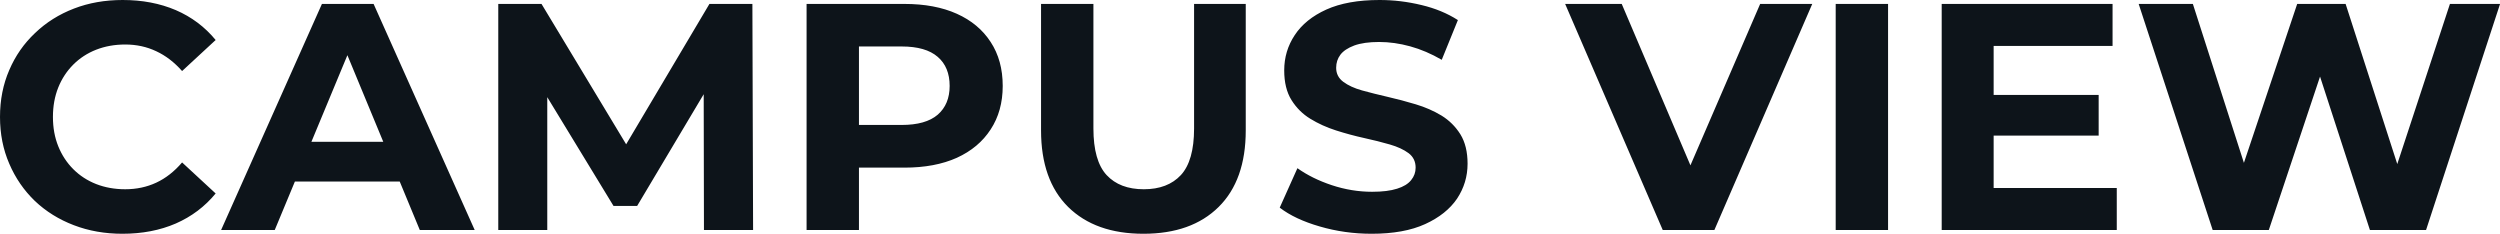<svg fill="#0d141a" viewBox="0 0 178.066 16.652" height="100%" width="100%" xmlns="http://www.w3.org/2000/svg"><path preserveAspectRatio="none" d="M8.72 16.65L8.72 16.65Q6.85 16.65 5.26 16.04Q3.66 15.43 2.48 14.31Q1.31 13.18 0.66 11.66Q0 10.14 0 8.33L0 8.33Q0 6.51 0.66 4.99Q1.31 3.47 2.50 2.35Q3.68 1.22 5.27 0.61Q6.85 0 8.74 0L8.74 0Q10.83 0 12.52 0.72Q14.21 1.45 15.36 2.85L15.36 2.85L12.97 5.06Q12.14 4.12 11.13 3.65Q10.12 3.17 8.92 3.17L8.92 3.17Q7.80 3.17 6.85 3.54Q5.91 3.91 5.22 4.60Q4.53 5.29 4.15 6.23Q3.77 7.18 3.77 8.33L3.77 8.33Q3.77 9.48 4.15 10.42Q4.53 11.36 5.22 12.05Q5.91 12.74 6.85 13.11Q7.80 13.48 8.92 13.48L8.92 13.48Q10.12 13.48 11.13 13.01Q12.14 12.54 12.97 11.57L12.97 11.57L15.36 13.78Q14.21 15.18 12.52 15.92Q10.83 16.65 8.72 16.65ZM19.57 16.38L15.75 16.38L22.93 0.28L26.61 0.28L33.81 16.38L29.90 16.38L24.01 2.16L25.48 2.16L19.57 16.38ZM29.62 12.93L19.34 12.93L20.33 10.10L28.61 10.10L29.62 12.93ZM38.98 16.38L35.49 16.38L35.49 0.28L38.57 0.28L45.42 11.64L43.79 11.64L50.53 0.28L53.59 0.28L53.64 16.38L50.14 16.38L50.12 5.64L50.76 5.64L45.38 14.67L43.70 14.67L38.20 5.64L38.98 5.64L38.98 16.38ZM61.18 16.38L57.45 16.38L57.45 0.28L64.42 0.28Q66.59 0.28 68.15 0.98Q69.71 1.68 70.56 2.99Q71.42 4.30 71.42 6.12L71.42 6.12Q71.42 7.91 70.56 9.22Q69.71 10.53 68.15 11.24Q66.59 11.94 64.42 11.94L64.42 11.94L59.52 11.94L61.18 10.26L61.18 16.38ZM61.18 1.54L61.18 10.67L59.52 8.90L64.22 8.90Q65.94 8.90 66.79 8.17Q67.64 7.43 67.64 6.12L67.64 6.12Q67.64 4.78 66.79 4.05Q65.94 3.31 64.22 3.31L64.22 3.31L59.52 3.31L61.18 1.54ZM81.44 16.65L81.44 16.65Q78.02 16.65 76.08 14.74Q74.15 12.83 74.15 9.29L74.15 9.29L74.15 0.28L77.88 0.28L77.88 9.15Q77.88 11.45 78.82 12.47Q79.76 13.48 81.47 13.48L81.47 13.48Q83.17 13.48 84.11 12.47Q85.05 11.45 85.05 9.15L85.05 9.15L85.05 0.28L88.73 0.28L88.73 9.29Q88.73 12.83 86.80 14.74Q84.87 16.65 81.44 16.65ZM97.70 16.65L97.70 16.65Q95.77 16.65 94.00 16.13Q92.23 15.62 91.15 14.79L91.15 14.79L92.41 11.98Q93.45 12.72 94.86 13.19Q96.28 13.66 97.73 13.66L97.73 13.66Q98.83 13.66 99.51 13.44Q100.19 13.23 100.51 12.83Q100.83 12.44 100.83 11.94L100.83 11.94Q100.83 11.29 100.33 10.91Q99.82 10.53 98.99 10.29Q98.16 10.05 97.16 9.83Q96.16 9.61 95.16 9.29Q94.16 8.97 93.33 8.46Q92.51 7.96 91.99 7.13Q91.47 6.30 91.47 5.01L91.47 5.01Q91.47 3.63 92.22 2.50Q92.97 1.36 94.47 0.68Q95.98 0 98.26 0L98.26 0Q99.77 0 101.25 0.36Q102.72 0.71 103.84 1.43L103.84 1.43L102.69 4.26Q101.57 3.61 100.44 3.30Q99.31 2.99 98.23 2.99L98.23 2.99Q97.15 2.99 96.46 3.24Q95.77 3.50 95.47 3.90Q95.17 4.30 95.17 4.83L95.17 4.83Q95.17 5.45 95.68 5.83Q96.19 6.21 97.01 6.44Q97.84 6.67 98.84 6.90Q99.84 7.13 100.84 7.43Q101.84 7.73 102.67 8.23Q103.50 8.74 104.02 9.57Q104.53 10.40 104.53 11.66L104.53 11.66Q104.53 13.02 103.78 14.15Q103.02 15.27 101.51 15.96Q100.00 16.65 97.70 16.65ZM122.11 16.38L118.43 16.38L111.48 0.28L115.51 0.28L121.58 14.54L119.21 14.54L125.37 0.28L129.08 0.28L122.11 16.38ZM134.48 16.38L130.75 16.38L130.75 0.28L134.48 0.28L134.48 16.38ZM141.73 9.66L141.73 6.76L149.48 6.76L149.48 9.66L141.73 9.66ZM142.00 3.27L142.00 13.39L150.77 13.39L150.77 16.38L138.30 16.38L138.30 0.28L150.47 0.28L150.47 3.27L142.00 3.27ZM161.60 16.38L157.60 16.38L152.33 0.28L156.19 0.28L160.77 14.54L158.84 14.54L163.62 0.28L167.07 0.28L171.67 14.54L169.81 14.54L174.50 0.28L178.07 0.28L172.80 16.38L168.80 16.38L164.73 3.86L165.78 3.86L161.60 16.38Z"></path></svg>
